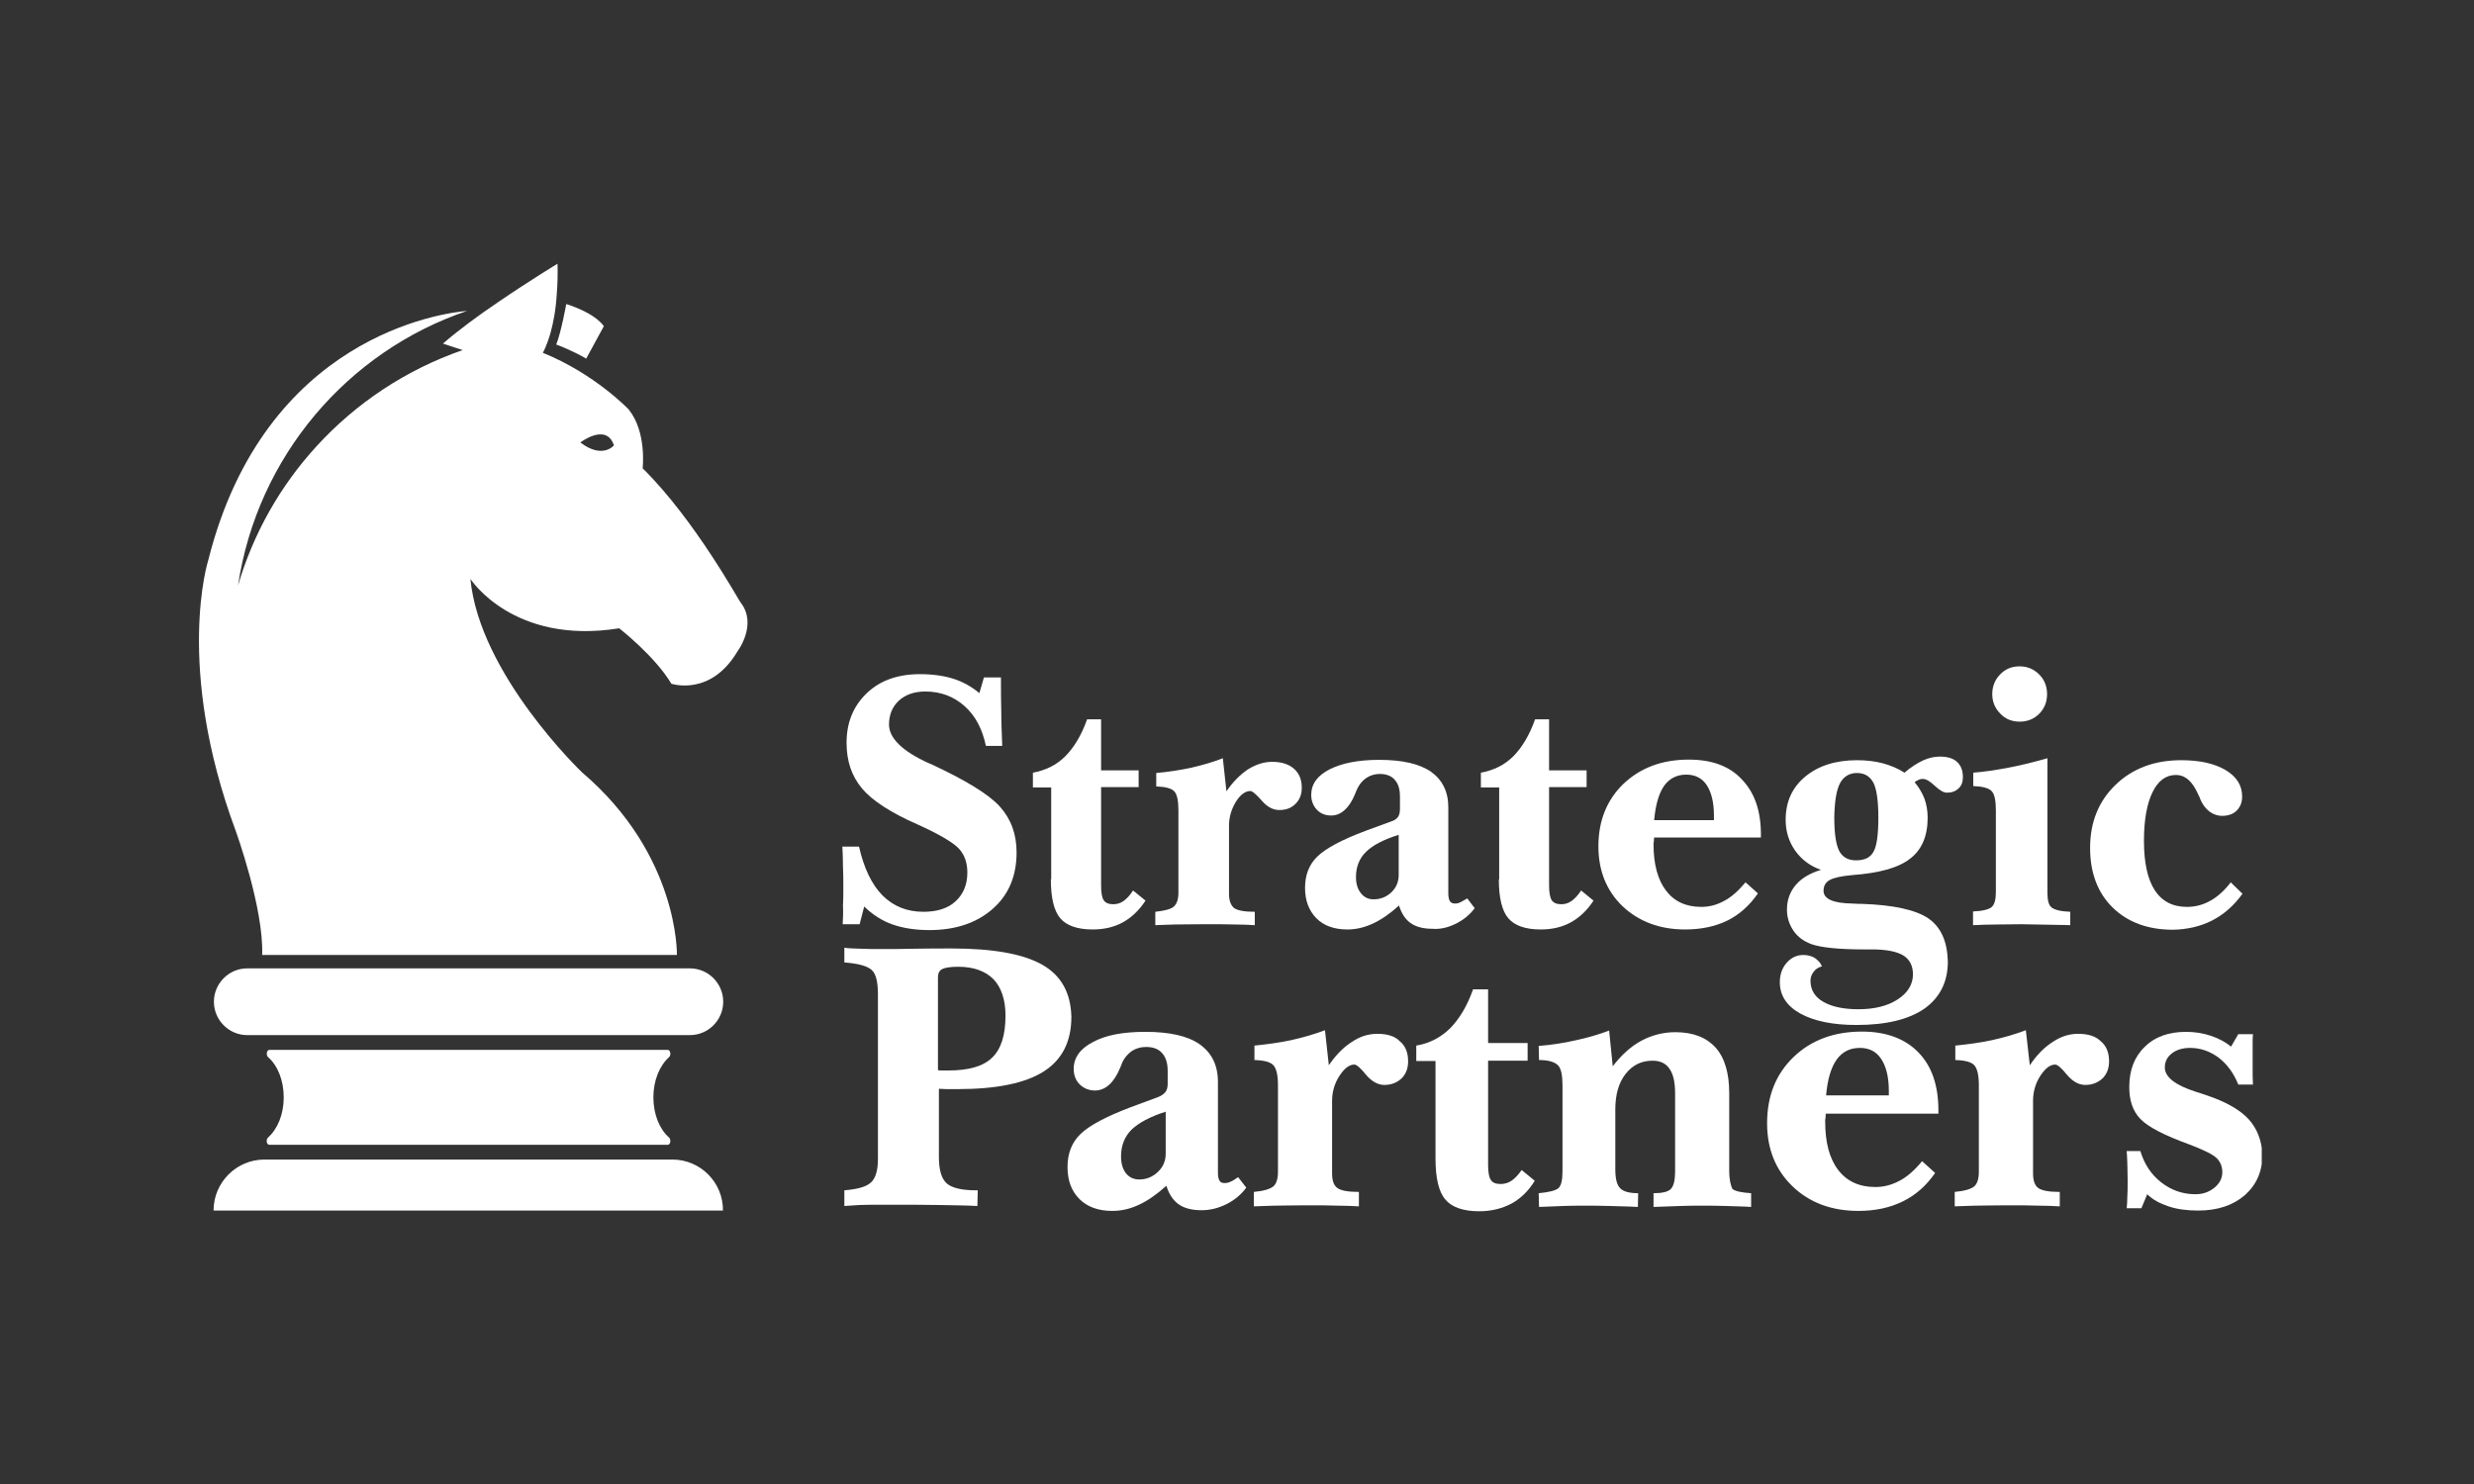 <svg xmlns="http://www.w3.org/2000/svg" xmlns:xlink="http://www.w3.org/1999/xlink" width="150" zoomAndPan="magnify" viewBox="0 0 112.5 67.5" height="90" preserveAspectRatio="xMidYMid meet" version="1.2"><rect x="0" y="0" width="112.5" height="67.5" fill="#333333" stroke="none"/><defs><clipPath id="d2a6504c08"><path d="M 9.043 52 L 33 52 L 33 55.133 L 9.043 55.133 Z M 9.043 52 "/></clipPath><clipPath id="07660e04e0"><path d="M 9.043 44 L 33 44 L 33 48 L 9.043 48 Z M 9.043 44 "/></clipPath><clipPath id="d3418c7e0d"><path d="M 9.043 11.953 L 34 11.953 L 34 44 L 9.043 44 Z M 9.043 11.953 "/></clipPath><clipPath id="c3c698267c"><path d="M 48 46 L 57 46 L 57 55.133 L 48 55.133 Z M 48 46 "/></clipPath><clipPath id="fe601eefeb"><path d="M 64 45 L 70 45 L 70 55.133 L 64 55.133 Z M 64 45 "/></clipPath><clipPath id="36389c2bf8"><path d="M 80 46 L 89 46 L 89 55.133 L 80 55.133 Z M 80 46 "/></clipPath><clipPath id="f06c98d218"><path d="M 96 46 L 102.848 46 L 102.848 55.133 L 96 55.133 Z M 96 46 "/></clipPath></defs><g id="aef23525cc"><path style=" stroke:none;fill-rule:nonzero;fill:#ffffff;fill-opacity:1;" d="M 26.656 16.312 L 27.457 14.84 C 27.457 14.84 27.16 14.289 25.75 13.828 C 25.75 13.828 25.516 15.121 25.293 15.672 C 25.305 15.672 26.031 15.941 26.656 16.312 "/><g clip-rule="nonzero" clip-path="url(#d2a6504c08)"><path style=" stroke:none;fill-rule:nonzero;fill:#ffffff;fill-opacity:1;" d="M 30.574 52.742 L 12.027 52.742 C 10.75 52.742 9.711 53.781 9.711 55.062 L 32.875 55.062 C 32.887 53.781 31.848 52.742 30.574 52.742 "/></g><path style=" stroke:none;fill-rule:nonzero;fill:#ffffff;fill-opacity:1;" d="M 12.25 52.07 L 30.367 52.07 C 30.484 52.07 30.527 51.848 30.426 51.742 C 29.996 51.371 29.711 50.688 29.711 49.914 C 29.711 49.137 29.996 48.469 30.426 48.082 C 30.527 47.992 30.484 47.754 30.367 47.754 L 12.25 47.754 C 12.129 47.754 12.086 47.977 12.188 48.082 C 12.621 48.453 12.902 49.137 12.902 49.914 C 12.902 50.688 12.621 51.355 12.188 51.742 C 12.086 51.832 12.113 52.07 12.25 52.07 "/><g clip-rule="nonzero" clip-path="url(#07660e04e0)"><path style=" stroke:none;fill-rule:nonzero;fill:#ffffff;fill-opacity:1;" d="M 31.375 44.047 L 11.238 44.047 C 10.41 44.047 9.727 44.73 9.727 45.566 C 9.727 46.398 10.41 47.082 11.238 47.082 L 31.375 47.082 C 32.207 47.082 32.887 46.398 32.887 45.566 C 32.887 44.73 32.207 44.047 31.375 44.047 "/></g><g clip-rule="nonzero" clip-path="url(#d3418c7e0d)"><path style=" stroke:none;fill-rule:nonzero;fill:#ffffff;fill-opacity:1;" d="M 29.223 21.301 C 29.223 21.301 29.418 19.648 28.586 18.621 C 28.586 18.621 27.043 17 24.684 16.047 C 24.684 16.047 24.859 15.762 25.039 15.121 C 25.156 14.691 25.277 14.109 25.32 13.336 C 25.352 12.934 25.367 12.504 25.352 11.996 C 25.352 11.996 24.074 12.77 22.68 13.723 C 21.773 14.332 20.824 15.035 20.141 15.629 L 21.047 15.926 C 21.047 15.926 21.031 15.926 21.031 15.926 C 18.465 16.82 16.195 18.324 14.387 20.305 C 12.754 22.09 11.523 24.246 10.824 26.629 C 11.699 20.781 15.793 15.984 21.242 14.141 C 20.141 14.23 12.039 15.285 9.473 25.469 C 9.473 25.469 7.93 30.277 10.719 37.793 C 10.719 37.793 11.996 41.309 11.922 43.438 L 30.781 43.438 C 30.781 43.438 30.887 38.895 26.465 35.129 C 26.465 35.129 21.805 30.68 21.391 26.332 C 21.391 26.332 23.332 29.355 28.156 28.578 C 28.156 28.578 29.773 29.832 30.527 31.098 C 30.527 31.098 32.309 31.707 33.539 29.621 C 33.539 29.621 34.461 28.402 33.676 27.402 C 33.645 27.402 31.598 23.637 29.223 21.301 M 27.918 20.258 C 27.918 20.258 27.398 20.898 26.391 20.125 C 26.391 20.125 27.574 19.215 27.918 20.258 "/></g><path style=" stroke:none;fill-rule:nonzero;fill:#ffffff;fill-opacity:1;" d="M 38.32 42.039 L 39.09 42.039 L 39.297 41.234 C 39.684 41.605 40.113 41.887 40.59 42.051 C 41.062 42.215 41.613 42.305 42.266 42.305 C 43.453 42.305 44.418 41.977 45.145 41.336 C 45.871 40.699 46.227 39.836 46.227 38.777 C 46.227 37.945 45.977 37.258 45.469 36.691 C 44.965 36.129 43.914 35.488 42.309 34.742 C 42.297 34.742 42.266 34.727 42.234 34.715 C 41.02 34.164 40.426 33.566 40.426 32.957 C 40.426 32.512 40.574 32.152 40.871 31.871 C 41.168 31.602 41.566 31.453 42.074 31.453 C 42.77 31.453 43.363 31.676 43.852 32.109 C 44.344 32.539 44.668 33.148 44.832 33.926 L 45.574 33.926 C 45.559 33.418 45.531 32.91 45.531 32.391 C 45.516 31.871 45.516 31.348 45.516 30.812 L 44.742 30.812 L 44.535 31.527 C 44.18 31.23 43.777 31.008 43.348 30.871 C 42.918 30.738 42.414 30.664 41.836 30.664 C 40.84 30.664 40.023 30.945 39.418 31.527 C 38.809 32.109 38.496 32.852 38.496 33.789 C 38.496 34.625 38.734 35.309 39.195 35.859 C 39.652 36.41 40.5 36.961 41.715 37.496 C 42.711 37.945 43.336 38.316 43.602 38.598 C 43.867 38.883 43.988 39.254 43.988 39.684 C 43.988 40.234 43.809 40.668 43.453 40.996 C 43.098 41.324 42.605 41.473 41.984 41.473 C 41.242 41.473 40.617 41.219 40.129 40.727 C 39.641 40.234 39.285 39.492 39.062 38.508 L 38.305 38.508 C 38.32 38.793 38.332 39.09 38.332 39.402 C 38.348 39.715 38.348 40.043 38.348 40.398 C 38.348 40.684 38.348 40.949 38.332 41.203 C 38.348 41.5 38.332 41.77 38.32 42.039 "/><path style=" stroke:none;fill-rule:nonzero;fill:#ffffff;fill-opacity:1;" d="M 47.785 39.996 C 47.785 40.848 47.934 41.441 48.215 41.77 C 48.496 42.098 48.988 42.277 49.684 42.277 C 50.203 42.277 50.664 42.172 51.066 41.949 C 51.465 41.727 51.805 41.398 52.09 40.965 L 51.523 40.504 C 51.391 40.711 51.242 40.875 51.094 40.98 C 50.945 41.086 50.797 41.129 50.621 41.129 C 50.41 41.129 50.277 41.07 50.188 40.949 C 50.113 40.832 50.07 40.609 50.07 40.281 L 50.07 35.801 L 51.777 35.801 L 51.777 35.039 L 50.07 35.039 L 50.07 32.719 L 49.434 32.719 C 49.18 33.434 48.84 34 48.438 34.402 C 48.039 34.801 47.547 35.039 46.969 35.145 L 46.969 35.816 L 47.801 35.816 L 47.801 39.996 Z M 47.785 39.996 "/><path style=" stroke:none;fill-rule:nonzero;fill:#ffffff;fill-opacity:1;" d="M 68.156 39.996 C 68.156 40.848 68.305 41.441 68.59 41.77 C 68.871 42.098 69.359 42.277 70.059 42.277 C 70.578 42.277 71.035 42.172 71.438 41.949 C 71.836 41.727 72.18 41.398 72.461 40.965 L 71.898 40.504 C 71.762 40.711 71.613 40.875 71.465 40.98 C 71.316 41.086 71.168 41.129 70.992 41.129 C 70.785 41.129 70.652 41.07 70.562 40.949 C 70.488 40.832 70.441 40.609 70.441 40.281 L 70.441 35.801 L 72.148 35.801 L 72.148 35.039 L 70.441 35.039 L 70.441 32.719 L 69.805 32.719 C 69.551 33.434 69.211 34 68.812 34.402 C 68.41 34.801 67.922 35.039 67.34 35.145 L 67.34 35.816 L 68.172 35.816 L 68.172 39.996 Z M 68.156 39.996 "/><path style=" stroke:none;fill-rule:nonzero;fill:#ffffff;fill-opacity:1;" d="M 54.715 42.039 C 55.367 42.039 55.844 42.039 56.168 42.051 C 56.496 42.051 56.793 42.066 57.059 42.082 L 57.059 41.473 C 56.586 41.473 56.289 41.414 56.125 41.309 C 55.977 41.188 55.887 40.98 55.887 40.668 L 55.887 37.555 C 55.887 37.168 55.992 36.812 56.199 36.469 C 56.406 36.141 56.629 35.98 56.852 35.98 C 56.957 35.98 57.117 36.129 57.371 36.41 C 57.609 36.691 57.875 36.844 58.172 36.844 C 58.484 36.844 58.723 36.754 58.914 36.559 C 59.105 36.367 59.195 36.129 59.195 35.828 C 59.195 35.457 59.078 35.176 58.84 34.965 C 58.602 34.758 58.277 34.652 57.844 34.652 C 57.473 34.652 57.105 34.773 56.746 34.996 C 56.391 35.234 56.066 35.562 55.77 35.992 L 55.605 34.488 C 55.16 34.668 54.672 34.801 54.164 34.922 C 53.66 35.027 53.129 35.113 52.578 35.16 L 52.578 35.77 C 52.992 35.785 53.273 35.859 53.395 35.992 C 53.527 36.129 53.586 36.426 53.586 36.855 L 53.586 40.609 C 53.586 40.906 53.512 41.113 53.379 41.234 C 53.246 41.352 52.965 41.426 52.535 41.473 L 52.535 42.082 C 52.816 42.066 53.098 42.066 53.41 42.051 C 53.707 42.051 54.137 42.039 54.715 42.039 "/><path style=" stroke:none;fill-rule:nonzero;fill:#ffffff;fill-opacity:1;" d="M 66.215 42.008 C 66.57 41.828 66.852 41.59 67.059 41.309 L 66.719 40.863 C 66.602 40.938 66.496 40.996 66.406 41.039 C 66.316 41.086 66.242 41.098 66.168 41.098 C 66.066 41.098 65.992 41.07 65.934 40.996 C 65.887 40.922 65.859 40.801 65.859 40.637 L 65.859 36.723 C 65.859 36.008 65.59 35.473 65.07 35.102 C 64.551 34.742 63.766 34.562 62.711 34.562 C 61.762 34.562 61.008 34.715 60.457 34.996 C 59.906 35.277 59.625 35.664 59.625 36.156 C 59.625 36.426 59.715 36.648 59.879 36.828 C 60.043 37.004 60.266 37.094 60.531 37.094 C 60.977 37.094 61.348 36.766 61.613 36.129 C 61.66 36.023 61.688 35.934 61.719 35.875 C 61.82 35.664 61.957 35.504 62.133 35.383 C 62.312 35.266 62.52 35.203 62.742 35.203 C 63.039 35.203 63.277 35.293 63.426 35.473 C 63.586 35.652 63.66 35.902 63.66 36.23 L 63.66 36.797 C 63.66 36.945 63.633 37.066 63.574 37.156 C 63.512 37.242 63.41 37.32 63.262 37.363 L 62.09 37.793 C 61.02 38.195 60.293 38.582 59.906 38.957 C 59.523 39.328 59.344 39.805 59.344 40.387 C 59.344 40.965 59.523 41.426 59.863 41.77 C 60.203 42.113 60.68 42.277 61.273 42.277 C 61.66 42.277 62.043 42.188 62.43 42.008 C 62.816 41.828 63.203 41.562 63.617 41.188 C 63.734 41.562 63.914 41.828 64.152 41.992 C 64.391 42.156 64.715 42.246 65.133 42.246 C 65.488 42.277 65.859 42.188 66.215 42.008 M 63.602 39.805 C 63.602 40.117 63.484 40.387 63.262 40.594 C 63.039 40.801 62.773 40.906 62.461 40.906 C 62.223 40.906 62.031 40.816 61.883 40.625 C 61.734 40.445 61.66 40.191 61.66 39.895 C 61.66 39.434 61.809 39.047 62.117 38.746 C 62.414 38.449 62.922 38.184 63.602 37.973 Z M 63.602 39.805 "/><path style=" stroke:none;fill-rule:nonzero;fill:#ffffff;fill-opacity:1;" d="M 76.793 34.551 C 75.578 34.551 74.598 34.922 73.824 35.652 C 73.07 36.379 72.684 37.332 72.684 38.496 C 72.684 39.609 73.055 40.52 73.781 41.219 C 74.523 41.918 75.473 42.277 76.629 42.277 C 77.355 42.277 77.996 42.141 78.543 41.875 C 79.094 41.605 79.555 41.188 79.938 40.637 L 79.375 40.133 C 79.047 40.52 78.723 40.816 78.395 40.98 C 78.07 41.16 77.727 41.25 77.355 41.25 C 76.66 41.25 76.125 40.996 75.754 40.504 C 75.383 40.012 75.191 39.312 75.191 38.406 C 75.191 38.375 75.191 38.332 75.207 38.258 C 75.207 38.184 75.219 38.121 75.219 38.094 L 80.074 38.094 L 80.074 37.957 C 80.074 36.887 79.789 36.055 79.211 35.457 C 78.648 34.848 77.848 34.551 76.793 34.551 M 77.938 37.305 L 75.219 37.305 C 75.281 36.617 75.43 36.098 75.664 35.754 C 75.902 35.414 76.246 35.234 76.676 35.234 C 77.09 35.234 77.402 35.398 77.609 35.711 C 77.816 36.023 77.938 36.484 77.938 37.094 Z M 77.938 37.305 "/><path style=" stroke:none;fill-rule:nonzero;fill:#ffffff;fill-opacity:1;" d="M 87.684 41.77 C 87.105 41.383 86.098 41.16 84.672 41.113 C 84.57 41.113 84.434 41.113 84.242 41.098 C 83.367 41.086 82.922 40.891 82.922 40.52 C 82.922 40.297 83.012 40.133 83.203 40.027 C 83.395 39.922 83.738 39.848 84.211 39.805 C 85.445 39.715 86.32 39.477 86.855 39.059 C 87.387 38.656 87.656 38.031 87.656 37.199 C 87.656 36.887 87.609 36.59 87.508 36.32 C 87.402 36.055 87.254 35.801 87.062 35.578 C 87.148 35.516 87.223 35.473 87.285 35.457 C 87.344 35.43 87.387 35.43 87.445 35.43 C 87.582 35.43 87.758 35.531 87.98 35.742 C 88.203 35.949 88.383 36.055 88.531 36.055 C 88.754 36.055 88.93 35.992 89.062 35.859 C 89.199 35.742 89.258 35.562 89.258 35.352 C 89.258 35.039 89.168 34.816 88.988 34.652 C 88.812 34.488 88.547 34.414 88.203 34.414 C 87.953 34.414 87.684 34.477 87.434 34.594 C 87.18 34.715 86.898 34.891 86.602 35.145 C 86.305 34.953 85.977 34.816 85.605 34.715 C 85.25 34.625 84.867 34.578 84.449 34.578 C 83.469 34.578 82.684 34.832 82.09 35.324 C 81.496 35.816 81.199 36.469 81.199 37.289 C 81.199 37.824 81.348 38.285 81.629 38.688 C 81.914 39.09 82.297 39.387 82.805 39.566 C 82.312 39.715 81.926 39.938 81.66 40.25 C 81.395 40.562 81.258 40.938 81.258 41.367 C 81.258 41.738 81.363 42.051 81.555 42.336 C 81.75 42.617 82.016 42.812 82.371 42.945 C 82.789 43.094 83.59 43.184 84.762 43.184 L 85.234 43.184 C 85.844 43.199 86.273 43.289 86.559 43.465 C 86.84 43.645 86.988 43.93 86.988 44.316 C 86.988 44.777 86.75 45.164 86.289 45.461 C 85.828 45.758 85.234 45.906 84.508 45.906 C 83.828 45.906 83.293 45.789 82.906 45.566 C 82.52 45.344 82.328 45.016 82.328 44.613 C 82.328 44.465 82.371 44.328 82.477 44.195 C 82.566 44.078 82.699 43.988 82.848 43.957 C 82.789 43.793 82.668 43.676 82.52 43.57 C 82.371 43.48 82.195 43.438 82 43.438 C 81.703 43.438 81.453 43.555 81.246 43.793 C 81.035 44.031 80.934 44.328 80.934 44.672 C 80.934 45.281 81.246 45.758 81.867 46.102 C 82.492 46.445 83.336 46.621 84.422 46.621 C 85.77 46.621 86.793 46.371 87.508 45.879 C 88.219 45.371 88.574 44.656 88.574 43.734 C 88.547 42.812 88.262 42.172 87.684 41.77 M 83.664 35.637 C 83.828 35.324 84.094 35.16 84.434 35.16 C 84.793 35.16 85.027 35.309 85.191 35.605 C 85.34 35.902 85.414 36.441 85.414 37.199 C 85.414 37.973 85.34 38.496 85.191 38.746 C 85.043 39.016 84.777 39.133 84.391 39.133 C 84.035 39.133 83.781 38.984 83.633 38.703 C 83.484 38.406 83.41 37.898 83.41 37.168 C 83.426 36.469 83.5 35.965 83.664 35.637 "/><path style=" stroke:none;fill-rule:nonzero;fill:#ffffff;fill-opacity:1;" d="M 91.941 42.039 C 92.18 42.039 92.672 42.051 93.426 42.066 C 93.738 42.066 93.977 42.082 94.141 42.082 L 94.141 41.473 C 93.707 41.457 93.426 41.383 93.293 41.277 C 93.16 41.176 93.102 40.949 93.102 40.594 L 93.102 34.488 C 92.418 34.684 91.793 34.832 91.23 34.938 C 90.668 35.039 90.164 35.113 89.73 35.145 L 89.73 35.754 C 90.148 35.77 90.43 35.844 90.562 35.98 C 90.695 36.113 90.758 36.41 90.758 36.844 L 90.758 40.578 C 90.758 40.922 90.695 41.145 90.562 41.262 C 90.43 41.367 90.148 41.441 89.719 41.457 L 89.719 42.082 C 90.059 42.066 90.414 42.051 90.785 42.051 C 91.156 42.051 91.543 42.039 91.941 42.039 "/><path style=" stroke:none;fill-rule:nonzero;fill:#ffffff;fill-opacity:1;" d="M 91.84 32.824 C 92.195 32.824 92.492 32.703 92.73 32.465 C 92.965 32.227 93.086 31.93 93.086 31.57 C 93.086 31.215 92.965 30.918 92.73 30.68 C 92.492 30.441 92.195 30.309 91.84 30.309 C 91.484 30.309 91.188 30.426 90.949 30.68 C 90.711 30.918 90.594 31.23 90.594 31.57 C 90.594 31.914 90.711 32.211 90.965 32.465 C 91.188 32.703 91.484 32.824 91.84 32.824 "/><path style=" stroke:none;fill-rule:nonzero;fill:#ffffff;fill-opacity:1;" d="M 100.578 41.875 C 101.113 41.605 101.574 41.203 101.973 40.652 L 101.438 40.133 C 101.156 40.504 100.844 40.785 100.52 40.965 C 100.18 41.16 99.82 41.25 99.449 41.25 C 98.797 41.25 98.309 40.996 97.98 40.488 C 97.656 39.984 97.492 39.238 97.492 38.242 C 97.492 37.305 97.625 36.559 97.879 36.039 C 98.129 35.516 98.488 35.25 98.945 35.25 C 99.375 35.25 99.703 35.547 99.969 36.156 C 100.016 36.246 100.043 36.305 100.059 36.367 C 100.164 36.605 100.297 36.781 100.477 36.918 C 100.637 37.035 100.832 37.109 101.039 37.109 C 101.32 37.109 101.543 37.035 101.707 36.871 C 101.871 36.707 101.957 36.5 101.957 36.23 C 101.957 35.727 101.707 35.324 101.203 35.027 C 100.699 34.727 100.031 34.578 99.184 34.578 C 97.969 34.578 96.973 34.953 96.203 35.695 C 95.43 36.441 95.043 37.395 95.043 38.57 C 95.043 39.699 95.387 40.609 96.066 41.277 C 96.75 41.949 97.672 42.289 98.812 42.289 C 99.449 42.277 100.059 42.141 100.578 41.875 "/><path style=" stroke:none;fill-rule:nonzero;fill:#ffffff;fill-opacity:1;" d="M 47.398 43.883 C 46.539 43.391 45.16 43.141 43.262 43.141 C 42.828 43.141 42.281 43.141 41.613 43.152 C 40.945 43.168 40.5 43.168 40.277 43.168 C 39.773 43.168 39.371 43.168 39.121 43.152 C 38.852 43.141 38.617 43.141 38.395 43.109 L 38.395 43.777 C 39.031 43.824 39.445 43.941 39.641 44.121 C 39.832 44.301 39.922 44.656 39.922 45.223 L 39.922 52.727 C 39.922 53.23 39.816 53.59 39.609 53.781 C 39.402 53.977 39 54.094 38.395 54.141 L 38.395 54.855 C 38.586 54.84 38.824 54.824 39.09 54.809 C 39.359 54.797 39.801 54.797 40.426 54.797 C 41.242 54.797 41.984 54.797 42.652 54.809 C 43.32 54.824 43.914 54.824 44.445 54.855 L 44.461 54.141 L 44.371 54.141 C 43.734 54.141 43.289 54.035 43.051 53.828 C 42.816 53.617 42.695 53.219 42.695 52.637 L 42.695 49.523 C 42.801 49.523 42.902 49.539 43.023 49.539 C 43.141 49.539 43.32 49.539 43.543 49.539 C 45.309 49.539 46.613 49.273 47.457 48.738 C 48.305 48.199 48.719 47.367 48.719 46.25 C 48.691 45.164 48.262 44.375 47.398 43.883 M 45.113 48.109 C 44.715 48.5 44.047 48.691 43.125 48.691 C 42.992 48.691 42.902 48.691 42.828 48.691 C 42.77 48.691 42.711 48.691 42.652 48.676 L 42.652 44.449 C 42.652 44.27 42.711 44.152 42.844 44.078 C 42.965 44.016 43.215 43.973 43.57 43.973 C 44.27 43.973 44.805 44.168 45.176 44.539 C 45.531 44.91 45.723 45.477 45.723 46.191 C 45.723 47.098 45.516 47.723 45.113 48.109 "/><g clip-rule="nonzero" clip-path="url(#c3c698267c)"><path style=" stroke:none;fill-rule:nonzero;fill:#ffffff;fill-opacity:1;" d="M 55.945 53.754 C 55.855 53.797 55.77 53.812 55.695 53.812 C 55.574 53.812 55.5 53.781 55.457 53.707 C 55.41 53.633 55.383 53.516 55.383 53.336 L 55.383 49.211 C 55.383 48.453 55.102 47.887 54.551 47.5 C 54.004 47.113 53.172 46.934 52.074 46.934 C 51.066 46.934 50.277 47.082 49.699 47.398 C 49.121 47.695 48.824 48.109 48.824 48.617 C 48.824 48.898 48.914 49.137 49.09 49.316 C 49.27 49.496 49.508 49.602 49.789 49.602 C 50.262 49.602 50.648 49.258 50.93 48.586 C 50.977 48.469 51.02 48.379 51.035 48.32 C 51.141 48.098 51.289 47.934 51.48 47.797 C 51.672 47.68 51.879 47.621 52.117 47.621 C 52.43 47.621 52.684 47.711 52.844 47.902 C 53.008 48.082 53.098 48.348 53.098 48.707 L 53.098 49.301 C 53.098 49.449 53.066 49.586 52.992 49.676 C 52.918 49.762 52.816 49.84 52.668 49.898 L 51.422 50.359 C 50.293 50.789 49.535 51.191 49.137 51.578 C 48.734 51.965 48.543 52.473 48.543 53.082 C 48.543 53.695 48.719 54.172 49.09 54.543 C 49.445 54.898 49.953 55.078 50.574 55.078 C 50.992 55.078 51.391 54.988 51.793 54.797 C 52.191 54.617 52.609 54.32 53.039 53.934 C 53.156 54.32 53.348 54.602 53.602 54.781 C 53.855 54.957 54.195 55.047 54.641 55.047 C 55.027 55.047 55.398 54.957 55.781 54.766 C 56.168 54.57 56.449 54.32 56.672 54.02 L 56.301 53.543 C 56.152 53.648 56.035 53.723 55.945 53.754 M 53.008 52.473 C 53.008 52.801 52.891 53.082 52.652 53.305 C 52.414 53.531 52.133 53.648 51.805 53.648 C 51.555 53.648 51.359 53.559 51.199 53.367 C 51.051 53.172 50.977 52.918 50.977 52.594 C 50.977 52.102 51.141 51.699 51.449 51.387 C 51.777 51.074 52.297 50.789 53.008 50.566 Z M 53.008 52.473 "/></g><path style=" stroke:none;fill-rule:nonzero;fill:#ffffff;fill-opacity:1;" d="M 62.625 47.023 C 62.223 47.023 61.836 47.145 61.465 47.398 C 61.094 47.633 60.738 47.992 60.426 48.453 L 60.25 46.859 C 59.773 47.039 59.27 47.188 58.723 47.309 C 58.188 47.426 57.621 47.5 57.043 47.559 L 57.043 48.215 C 57.488 48.23 57.77 48.305 57.906 48.453 C 58.039 48.602 58.113 48.898 58.113 49.363 L 58.113 53.305 C 58.113 53.617 58.039 53.844 57.906 53.961 C 57.758 54.082 57.473 54.172 57.016 54.215 L 57.016 54.871 C 57.312 54.855 57.621 54.855 57.934 54.84 C 58.262 54.84 58.723 54.824 59.312 54.824 C 59.996 54.824 60.5 54.824 60.844 54.84 C 61.184 54.84 61.496 54.855 61.793 54.871 L 61.793 54.215 C 61.301 54.215 60.977 54.156 60.812 54.035 C 60.648 53.918 60.574 53.695 60.574 53.367 L 60.574 50.074 C 60.574 49.676 60.68 49.289 60.902 48.945 C 61.125 48.602 61.348 48.422 61.586 48.422 C 61.688 48.422 61.867 48.574 62.117 48.887 C 62.371 49.184 62.652 49.348 62.949 49.348 C 63.277 49.348 63.527 49.242 63.734 49.051 C 63.93 48.855 64.031 48.602 64.031 48.273 C 64.031 47.887 63.914 47.574 63.66 47.367 C 63.438 47.129 63.082 47.023 62.625 47.023 "/><g clip-rule="nonzero" clip-path="url(#fe601eefeb)"><path style=" stroke:none;fill-rule:nonzero;fill:#ffffff;fill-opacity:1;" d="M 68.75 53.695 C 68.602 53.797 68.426 53.855 68.246 53.855 C 68.023 53.855 67.875 53.797 67.801 53.68 C 67.711 53.559 67.668 53.32 67.668 52.98 L 67.668 48.246 L 69.465 48.246 L 69.465 47.441 L 67.668 47.441 L 67.668 45 L 66.984 45 C 66.719 45.758 66.363 46.34 65.945 46.77 C 65.516 47.188 65.012 47.457 64.402 47.559 L 64.402 48.262 L 65.277 48.262 L 65.277 52.695 C 65.277 53.59 65.426 54.215 65.723 54.559 C 66.02 54.914 66.539 55.094 67.266 55.094 C 67.816 55.094 68.293 54.973 68.723 54.75 C 69.137 54.527 69.508 54.172 69.789 53.707 L 69.195 53.219 C 69.047 53.426 68.898 53.59 68.75 53.695 "/></g><path style=" stroke:none;fill-rule:nonzero;fill:#ffffff;fill-opacity:1;" d="M 78.633 53.246 L 78.633 49.719 C 78.633 48.812 78.426 48.109 78.012 47.648 C 77.594 47.188 76.988 46.949 76.184 46.949 C 75.637 46.949 75.117 47.082 74.641 47.336 C 74.168 47.59 73.738 47.977 73.336 48.5 L 73.172 46.875 C 72.699 47.055 72.195 47.203 71.645 47.32 C 71.109 47.441 70.547 47.531 69.969 47.574 L 69.984 48.215 C 70.414 48.215 70.695 48.305 70.844 48.453 C 70.992 48.602 71.051 48.914 71.051 49.375 L 71.051 53.277 C 71.051 53.68 70.992 53.934 70.859 54.051 C 70.727 54.156 70.43 54.23 69.969 54.273 L 69.984 54.898 C 70.355 54.883 70.711 54.871 71.066 54.855 C 71.422 54.84 71.762 54.84 72.074 54.84 C 72.43 54.84 72.816 54.84 73.219 54.855 C 73.617 54.871 74.047 54.871 74.48 54.898 L 74.492 54.273 C 74.094 54.273 73.824 54.199 73.676 54.051 C 73.527 53.902 73.453 53.617 73.453 53.188 L 73.453 50.465 C 73.453 49.793 73.602 49.258 73.914 48.855 C 74.227 48.453 74.629 48.246 75.145 48.246 C 75.488 48.246 75.754 48.363 75.918 48.617 C 76.098 48.871 76.172 49.242 76.172 49.75 L 76.172 53.277 C 76.172 53.68 76.109 53.945 75.977 54.082 C 75.844 54.215 75.578 54.273 75.191 54.273 L 75.191 54.898 C 75.621 54.883 76.008 54.871 76.379 54.855 C 76.75 54.84 77.074 54.84 77.371 54.84 C 77.758 54.84 78.129 54.84 78.5 54.855 C 78.871 54.871 79.258 54.871 79.629 54.898 L 79.629 54.273 C 79.195 54.246 78.914 54.184 78.781 54.082 C 78.707 53.934 78.633 53.68 78.633 53.246 "/><g clip-rule="nonzero" clip-path="url(#36389c2bf8)"><path style=" stroke:none;fill-rule:nonzero;fill:#ffffff;fill-opacity:1;" d="M 84.672 46.922 C 83.395 46.922 82.359 47.309 81.555 48.082 C 80.754 48.855 80.355 49.852 80.355 51.09 C 80.355 52.266 80.742 53.219 81.512 53.961 C 82.285 54.707 83.293 55.078 84.508 55.078 C 85.281 55.078 85.949 54.93 86.527 54.645 C 87.105 54.363 87.594 53.934 87.996 53.352 L 87.402 52.816 C 87.062 53.23 86.719 53.531 86.379 53.707 C 86.039 53.887 85.68 53.992 85.281 53.992 C 84.555 53.992 83.988 53.738 83.59 53.219 C 83.188 52.695 82.996 51.965 82.996 51 C 82.996 50.969 82.996 50.91 83.012 50.836 C 83.012 50.762 83.023 50.703 83.023 50.656 L 88.145 50.656 L 88.145 50.508 C 88.145 49.375 87.848 48.5 87.238 47.871 C 86.633 47.246 85.77 46.922 84.672 46.922 M 85.891 49.824 L 83.039 49.824 C 83.098 49.109 83.262 48.559 83.516 48.199 C 83.766 47.844 84.125 47.664 84.57 47.664 C 85 47.664 85.324 47.828 85.547 48.172 C 85.77 48.512 85.891 48.988 85.891 49.629 Z M 85.891 49.824 "/></g><path style=" stroke:none;fill-rule:nonzero;fill:#ffffff;fill-opacity:1;" d="M 94.496 47.023 C 94.094 47.023 93.707 47.145 93.336 47.398 C 92.965 47.633 92.609 47.992 92.301 48.453 L 92.121 46.859 C 91.645 47.039 91.141 47.188 90.594 47.309 C 90.059 47.426 89.496 47.5 88.914 47.559 L 88.914 48.215 C 89.359 48.23 89.645 48.305 89.777 48.453 C 89.91 48.602 89.984 48.898 89.984 49.363 L 89.984 53.305 C 89.984 53.617 89.91 53.844 89.777 53.961 C 89.629 54.082 89.348 54.172 88.887 54.215 L 88.887 54.871 C 89.184 54.855 89.496 54.855 89.805 54.84 C 90.133 54.84 90.594 54.824 91.188 54.824 C 91.867 54.824 92.375 54.824 92.715 54.84 C 93.055 54.84 93.367 54.855 93.664 54.871 L 93.664 54.215 C 93.176 54.215 92.848 54.156 92.684 54.035 C 92.523 53.918 92.449 53.695 92.449 53.367 L 92.449 50.074 C 92.449 49.676 92.551 49.289 92.773 48.945 C 92.996 48.602 93.219 48.422 93.457 48.422 C 93.559 48.422 93.738 48.574 93.992 48.887 C 94.242 49.184 94.523 49.348 94.82 49.348 C 95.148 49.348 95.398 49.242 95.609 49.051 C 95.801 48.855 95.906 48.602 95.906 48.273 C 95.906 47.887 95.785 47.574 95.535 47.367 C 95.297 47.129 94.953 47.023 94.496 47.023 "/><g clip-rule="nonzero" clip-path="url(#f06c98d218)"><path style=" stroke:none;fill-rule:nonzero;fill:#ffffff;fill-opacity:1;" d="M 102.254 50.91 C 101.855 50.477 101.23 50.121 100.355 49.824 C 100.238 49.777 100.074 49.734 99.852 49.66 C 98.918 49.363 98.441 48.988 98.441 48.559 C 98.441 48.289 98.547 48.082 98.754 47.918 C 98.961 47.754 99.242 47.664 99.586 47.664 C 100.059 47.664 100.488 47.812 100.891 48.109 C 101.277 48.41 101.574 48.812 101.781 49.332 L 102.449 49.332 C 102.449 49.211 102.434 49.062 102.434 48.914 C 102.434 48.766 102.434 48.512 102.434 48.172 C 102.434 47.828 102.434 47.59 102.434 47.441 C 102.434 47.293 102.434 47.16 102.449 47.039 L 101.781 47.039 L 101.453 47.605 C 101.203 47.398 100.891 47.234 100.535 47.113 C 100.18 46.996 99.809 46.934 99.406 46.934 C 98.621 46.934 97.98 47.16 97.523 47.621 C 97.047 48.082 96.824 48.691 96.824 49.449 C 96.824 50.062 96.988 50.539 97.328 50.895 C 97.672 51.254 98.414 51.641 99.555 52.055 C 100.223 52.309 100.637 52.516 100.801 52.68 C 100.965 52.844 101.055 53.055 101.055 53.32 C 101.055 53.59 100.934 53.828 100.699 54.02 C 100.461 54.215 100.18 54.32 99.836 54.32 C 99.258 54.32 98.738 54.141 98.277 53.781 C 97.82 53.426 97.508 52.949 97.328 52.355 L 96.707 52.355 C 96.723 52.504 96.723 52.68 96.734 52.859 C 96.734 53.039 96.75 53.305 96.75 53.664 C 96.75 54.02 96.75 54.289 96.734 54.469 C 96.734 54.645 96.723 54.809 96.707 54.957 L 97.375 54.957 L 97.641 54.32 C 97.879 54.559 98.203 54.734 98.605 54.871 C 99.004 55.004 99.449 55.062 99.957 55.062 C 100.844 55.062 101.543 54.824 102.078 54.363 C 102.613 53.887 102.879 53.277 102.879 52.516 C 102.848 51.879 102.641 51.34 102.254 50.91 "/></g></g></svg>